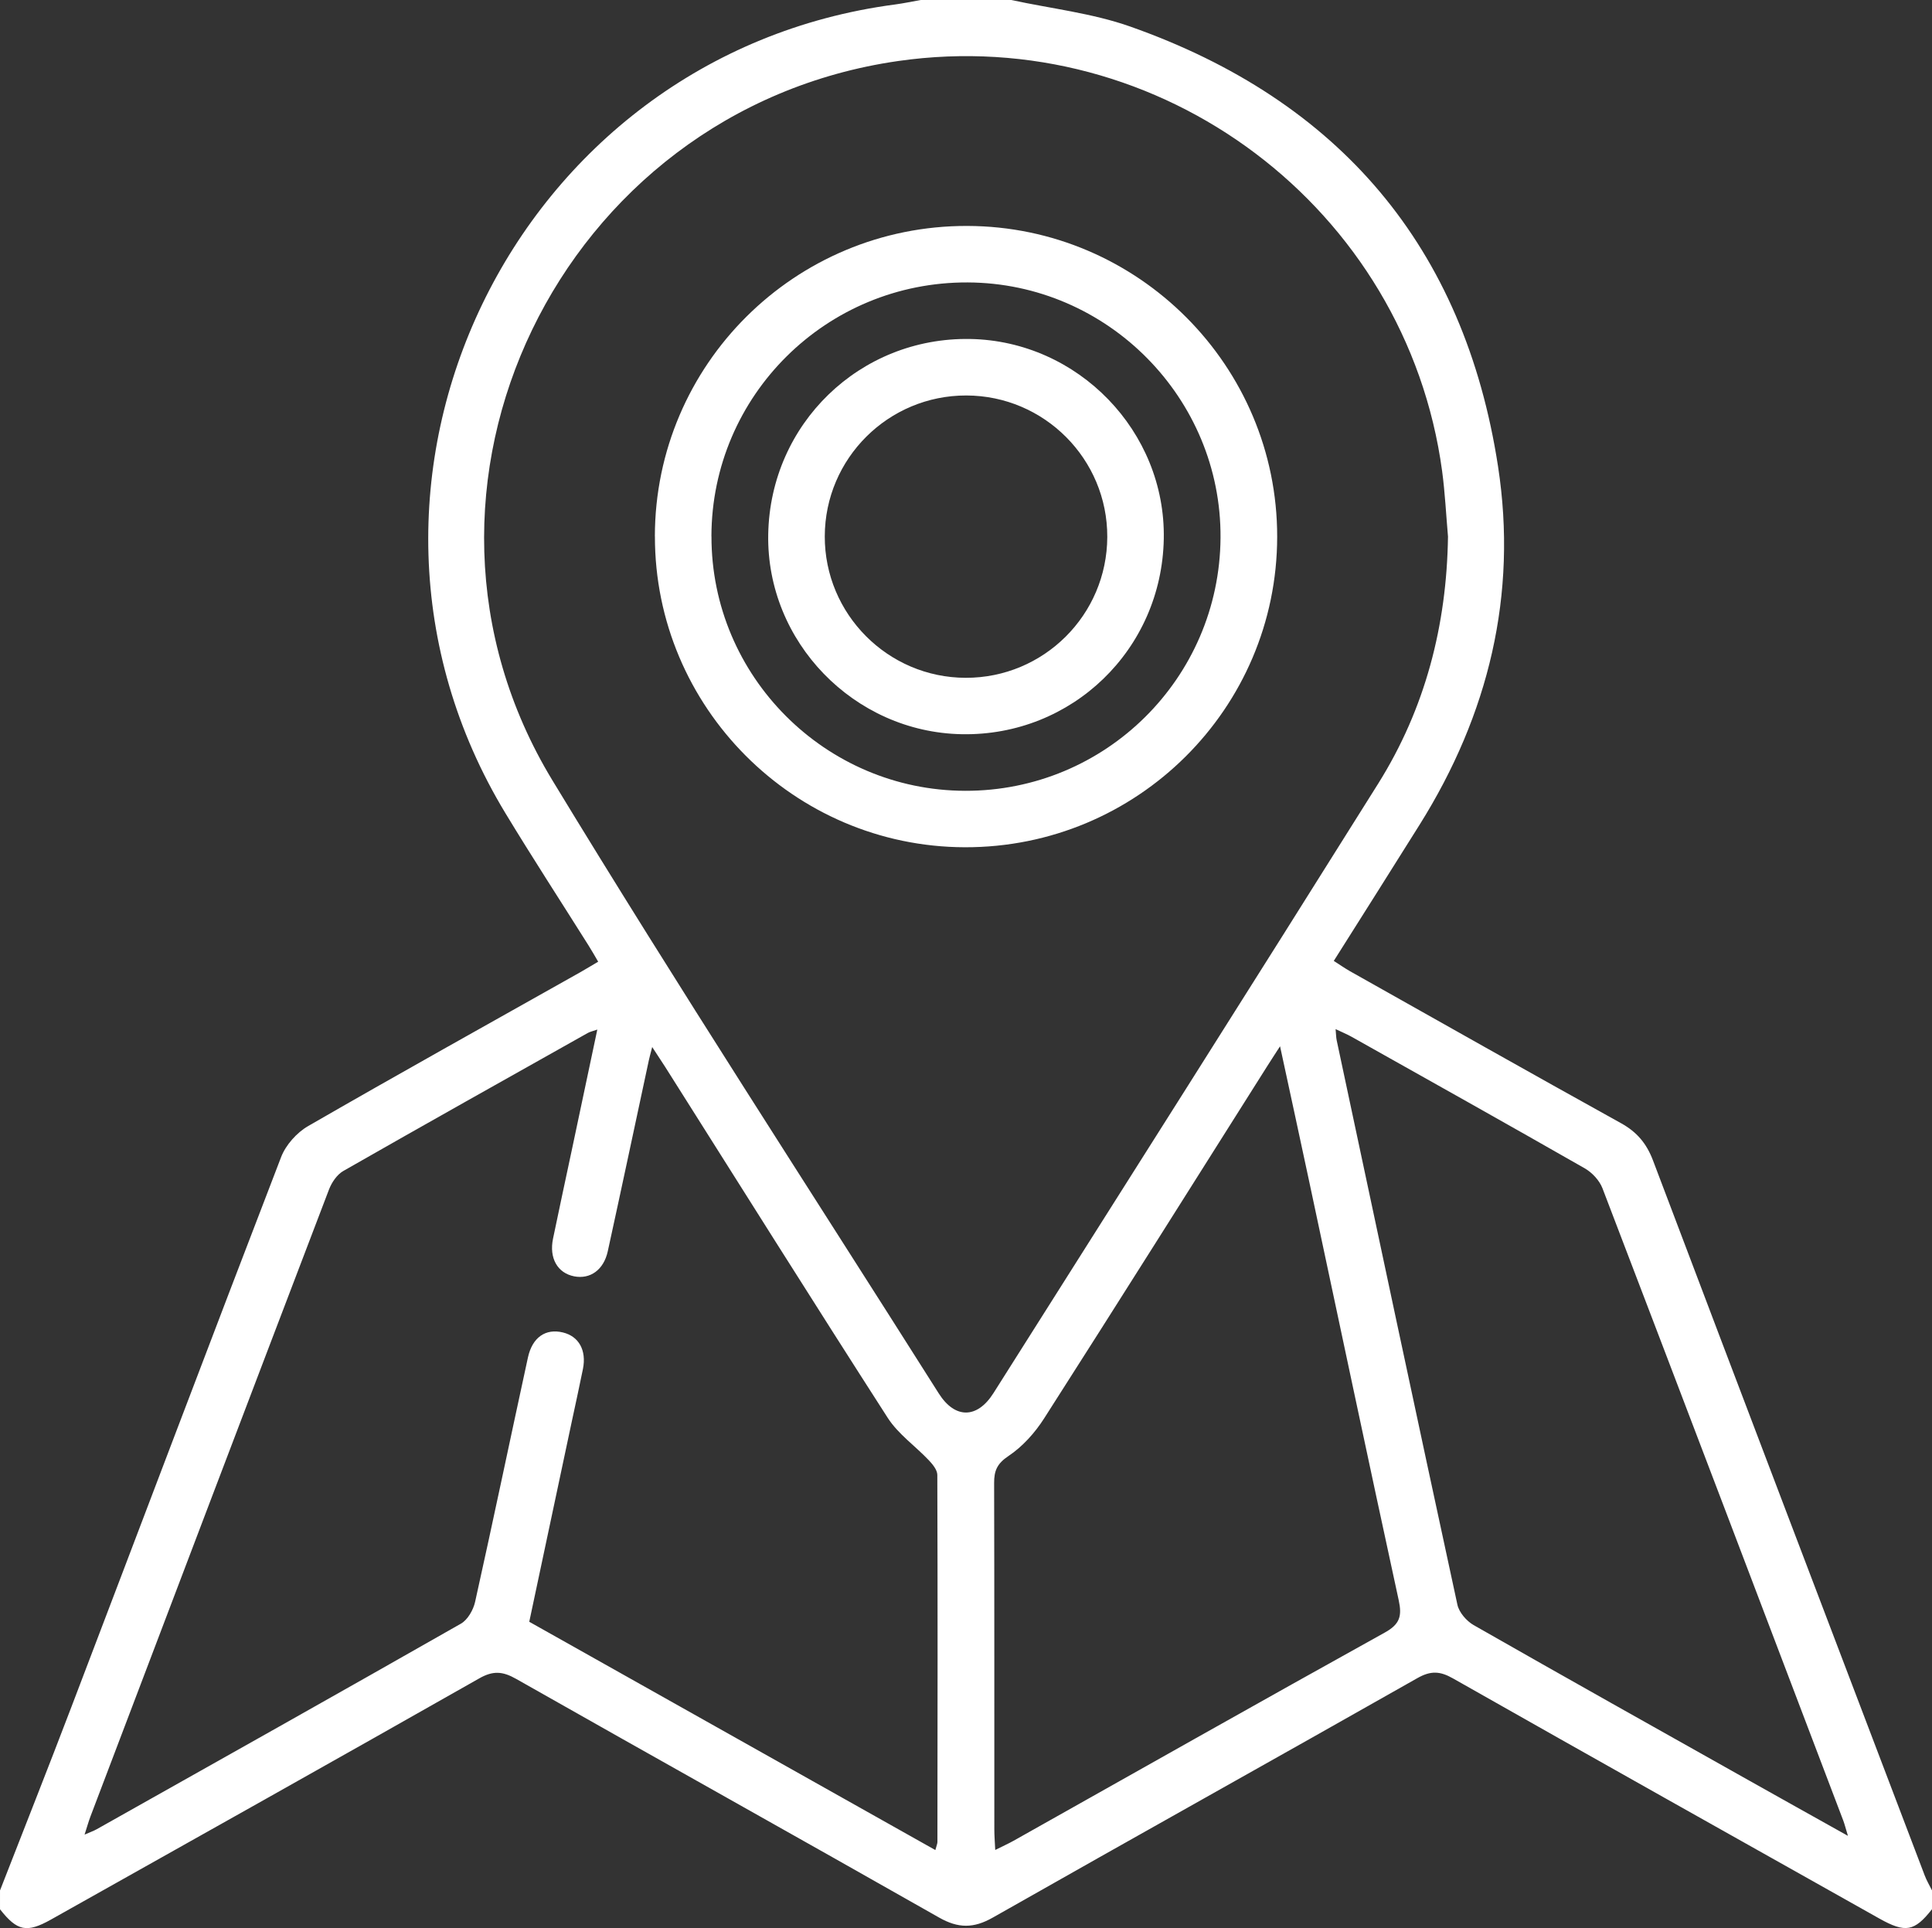 <?xml version="1.0" encoding="UTF-8"?>
<svg id="Layer_1" data-name="Layer 1" xmlns="http://www.w3.org/2000/svg" viewBox="0 0 384 383.26">
  <rect x="0" y="0" width="384" height="383.26" fill="#333333" stroke="none"/>
  <defs>
    <style>
      .cls-1 {
        fill: #fff;
        stroke-width: 0px;
      }
    </style>
  </defs>
  <path class="cls-1" d="m201,0c7.89,1.71,16.07,2.61,23.62,5.27,41.6,14.67,66.43,43.84,73.13,87.46,3.91,25.48-1.88,49.29-15.56,71.15-5.61,8.97-11.28,17.91-17.09,27.12,1.22.78,2.2,1.47,3.24,2.06,17.94,10.09,35.86,20.23,53.87,30.21,3.15,1.75,5.06,4.03,6.33,7.38,17.94,47.41,35.98,94.77,54.01,142.14.39,1.03.96,1.98,1.45,2.97v3.74c-3.49,4.43-5.27,4.77-10.47,1.85-28.26-15.88-56.54-31.74-84.74-47.73-2.57-1.46-4.41-1.56-7.05-.07-28.09,15.93-56.3,31.65-84.39,47.6-3.83,2.18-6.88,2.18-10.71,0-27.97-15.89-56.07-31.56-84.05-47.43-2.7-1.53-4.6-1.67-7.38-.08-28.3,16.07-56.69,31.97-85.07,47.91-4.83,2.71-6.72,2.31-10.14-2.04,0-1.25,0-2.5,0-3.74,4.74-12.16,9.55-24.3,14.2-36.5,13.89-36.42,27.66-72.89,41.67-109.27.93-2.42,3.12-4.87,5.38-6.17,17.94-10.35,36.04-20.42,54.09-30.58,1.08-.61,2.13-1.26,3.55-2.09-.68-1.16-1.27-2.21-1.91-3.22-5.51-8.76-11.16-17.44-16.52-26.29C60.83,96.22,101.97,10.89,177.91.89,179.62.66,181.31.3,183,0c6,0,12,0,18,0Zm86.8,106.65c-.38-4.34-.59-8.71-1.17-13.03-7.08-52.23-55.9-89-108.12-81.49-67.24,9.67-103.84,85.12-68.71,142.99,24.91,41.03,51.12,81.28,76.79,121.86,3.22,5.08,7.63,5.05,10.87-.07,25.53-40.37,51.12-80.7,76.48-121.17,9.35-14.93,13.61-31.47,13.86-49.09Zm-182.61,215.71c26.96,15.16,53.76,30.23,80.72,45.38.23-.88.4-1.24.41-1.59.03-24.32.06-48.65-.02-72.97,0-.97-.9-2.09-1.66-2.89-2.7-2.86-6.11-5.22-8.19-8.45-14.9-23.18-29.55-46.53-44.28-69.83-.69-1.08-1.4-2.15-2.54-3.89-.38,1.48-.54,2.03-.66,2.6-2.72,12.67-5.4,25.34-8.17,38-.81,3.71-3.51,5.6-6.68,4.98-3.31-.65-5.01-3.62-4.2-7.5,1.21-5.86,2.48-11.7,3.72-17.55,1.67-7.88,3.34-15.77,5.08-24-.98.34-1.48.44-1.9.68-16.21,9.11-32.43,18.2-48.57,27.42-1.25.71-2.3,2.25-2.84,3.64-15.86,41.54-31.65,83.11-47.43,124.67-.38,1.01-.67,2.05-1.17,3.61,1.16-.51,1.83-.74,2.43-1.08,24.14-13.58,48.3-27.14,72.37-40.85,1.35-.77,2.46-2.73,2.82-4.33,3.6-16.17,6.98-32.39,10.5-48.58.88-4.02,3.52-5.8,6.93-4.98,3.19.76,4.75,3.55,4,7.28-.71,3.54-1.5,7.07-2.25,10.6-2.79,13.14-5.58,26.28-8.42,39.65Zm92.62,45.36c1.49-.75,2.6-1.24,3.65-1.83,24.58-13.82,49.13-27.71,73.79-41.39,3.02-1.67,3.43-3.31,2.75-6.44-6.03-27.75-11.89-55.55-17.81-83.32-1.83-8.59-3.7-17.18-5.77-26.77-1.25,1.94-1.97,3.03-2.66,4.13-14.72,23.3-29.39,46.63-44.24,69.85-1.83,2.86-4.29,5.61-7.09,7.47-2.26,1.51-2.85,2.94-2.84,5.37.06,22.95.03,45.91.04,68.86,0,1.2.1,2.41.18,4.07Zm169.48-2.81c-.5-1.64-.67-2.36-.93-3.04-15.92-41.91-31.84-83.81-47.86-125.68-.6-1.56-2.06-3.13-3.54-3.97-15.38-8.79-30.84-17.44-46.29-26.12-.92-.52-1.91-.92-3.21-1.54.1,1.03.09,1.65.22,2.24,7.96,37.4,15.9,74.8,23.99,112.17.33,1.53,1.81,3.24,3.22,4.05,18.2,10.39,36.49,20.63,54.76,30.9,6.29,3.54,12.59,7.05,19.63,10.99Z"/>
  <path class="cls-1" d="m130.16,106.61c.04-34.14,27.84-61.78,62.08-61.7,33.99.08,61.65,27.83,61.61,61.8-.04,34.15-27.86,61.79-62.08,61.7-33.98-.09-61.64-27.84-61.6-61.81Zm11.25-.01c-.05,27.8,22.61,50.53,50.43,50.59,27.89.06,50.55-22.39,50.75-50.28.2-27.76-22.45-50.65-50.25-50.77-28.08-.12-50.88,22.46-50.94,50.46Z"/>
  <path class="cls-1" d="m231.31,107.12c-.41,21.99-18.23,39.22-40.14,38.82-21.45-.39-38.87-18.38-38.48-39.74.4-21.97,18.22-39.2,40.14-38.82,21.45.38,38.88,18.37,38.48,39.73Zm-11.23-.39c.05-15.47-12.52-28.09-28.01-28.12-15.5-.03-28.1,12.5-28.14,27.99-.04,15.46,12.54,28.1,28.01,28.13,15.5.03,28.09-12.49,28.14-28Z"/>
</svg>